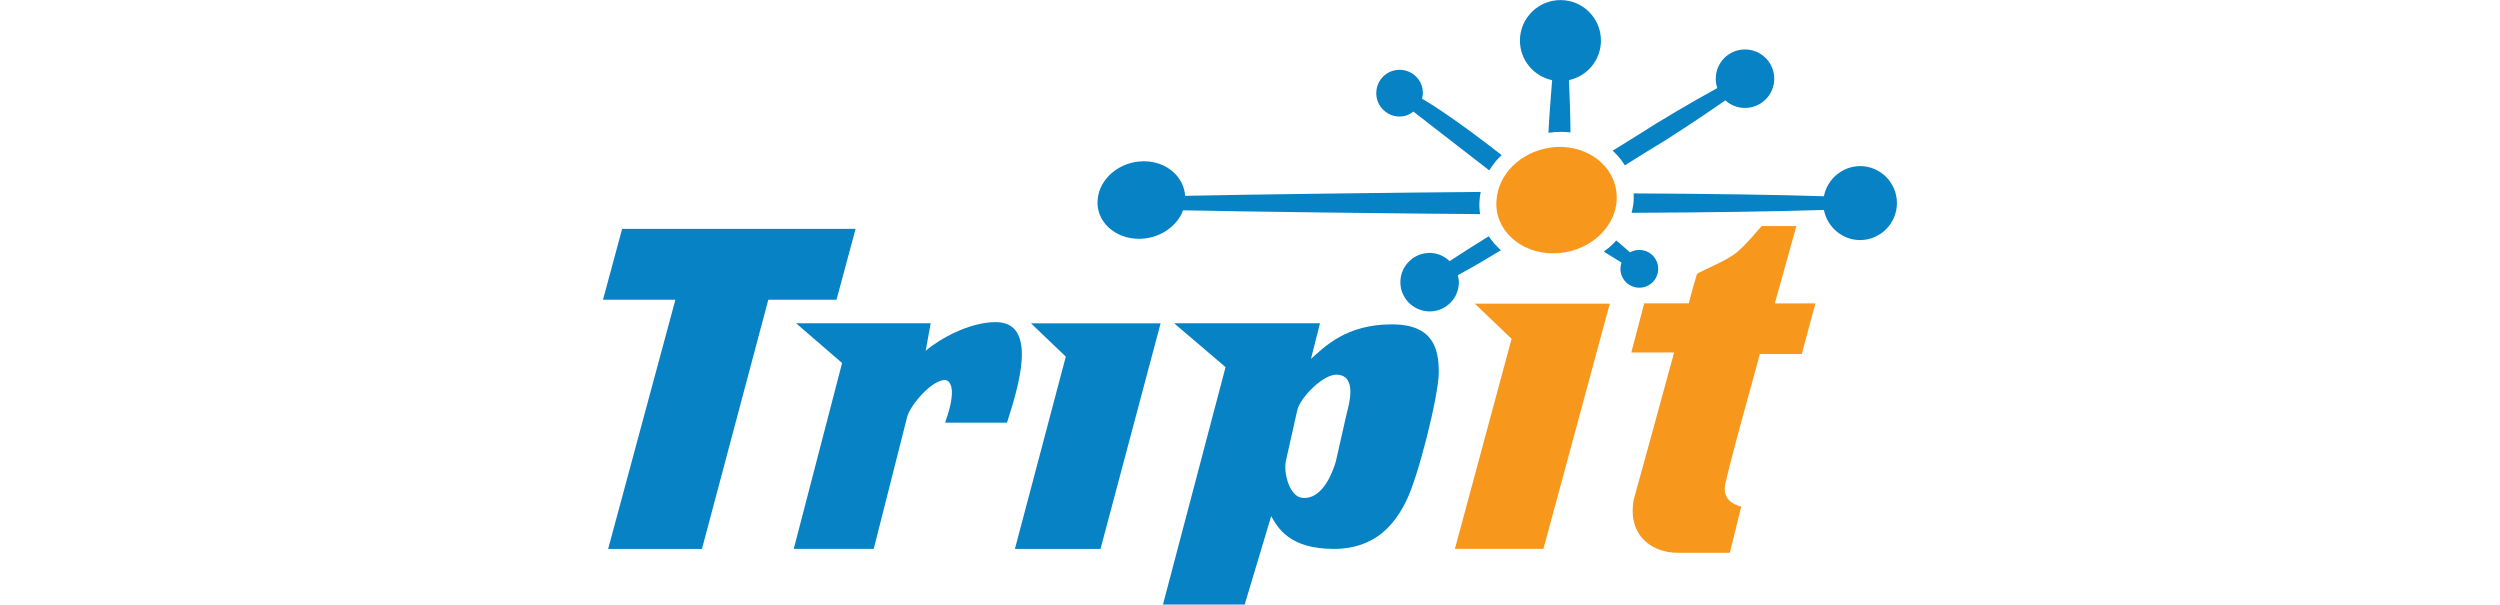 <?xml version="1.0" encoding="UTF-8"?>
<svg id="Layer_1" height="45px" data-name="Layer 1" xmlns="http://www.w3.org/2000/svg" viewBox="0 0 186.07 86.94">
  <defs>
    <style>
      .cls-1 {
        fill: #0782c5;
      }

      .cls-1, .cls-2 {
        stroke-width: 0px;
      }

      .cls-2 {
        fill: #f7971c;
      }
    </style>
  </defs>
  <path class="cls-2" d="m168.5,43.63c.12-.43,2.6-9.32,3.1-11.12h-4.99c-.16.17-.38.42-.7.8-.75.86-1.78,2.05-2.86,2.97-1.22.95-3.14,1.83-4.41,2.42-1.07.5-1.28.61-1.35.74-.02.04-.23.79-.23.79-.25.83-.61,2.07-.93,3.39h-6.41l-1.85,7.06h6.15c-.1.47-5.83,21.25-5.83,21.25-.09.52-.13,1.01-.13,1.49,0,1.55.45,2.87,1.32,3.9,1.17,1.38,3.05,2.17,5.18,2.17h7.47l1.64-6.64-.19-.05c-1.44-.42-2.19-1.28-2.19-2.5,0-.05,0-.1,0-.15.11-1.56,4.65-17.59,5.06-19.25h6.03l1.96-7.27h-5.83Z"/>
  <polygon class="cls-1" points="33.58 43.1 23.77 43.1 14.23 78.93 .74 78.93 10.41 43.1 0 43.1 2.75 32.91 36.32 32.91 33.58 43.1"/>
  <path class="cls-1" d="m49.19,60.78c2.21-6.14,0-6.14,0-6.14-1.95,0-5,3.62-5.45,5.29l-4.81,18.99h-11.5l6.95-26.72-6.62-5.72h19.36l-.72,3.96c1.95-1.68,6.24-4.12,10.07-4.12,6.24,0,3.18,9.58,1.62,14.46h-8.9Z"/>
  <path class="cls-1" d="m115.5,72.04c-1.62,3.28-4.41,6.89-10.39,6.89-6.43,0-8.06-3.03-9.03-4.71l-3.81,12.71h-11.75l9-34.14-7.4-6.31h20.98l-1.3,5.13c1.89-1.68,5-4.97,11.63-4.97,6.04,0,6.75,3.62,6.75,6.9s-2.99,15.2-4.68,18.48m-9.94-18.15c-2.01-.08-5.26,3.28-5.71,5.04l-1.62,7.22c-.46,1.68.45,5.38,2.4,5.46,2.99.25,4.42-4.12,4.74-5.21l1.56-6.88c.26-1.1,1.63-5.46-1.37-5.63"/>
  <polygon class="cls-1" points="80.18 46.49 61.54 46.49 66.55 51.28 59.23 78.93 71.54 78.93 80.18 46.49"/>
  <path class="cls-2" d="m144.76,43.67h-19.39s5.11,4.89,5.28,5.05c-.06.21-8.15,30.2-8.15,30.2h12.73l9.54-35.26Z"/>
  <path class="cls-1" d="m180.75,23.89c-2.52,0-4.71,1.85-5.19,4.33-6.27-.21-16.7-.36-27.36-.41.02.34.02.68,0,1.03-.04.6-.14,1.19-.29,1.76,10.79-.04,21.33-.2,27.65-.41.48,2.48,2.67,4.33,5.19,4.33,2.93,0,5.31-2.39,5.31-5.32s-2.38-5.32-5.31-5.32Z"/>
  <path class="cls-1" d="m128.72,35.59c-.05-.05-.1-.09-.15-.14-.11-.11-.21-.22-.31-.33-.04-.04-.07-.07-.11-.11-.12-.14-.24-.29-.35-.44-.05-.05-.09-.11-.13-.17-.08-.1-.15-.21-.22-.31-.02-.04-.05-.07-.08-.12-2.17,1.34-4.06,2.54-5.63,3.58-.83-.79-1.89-1.22-3.03-1.18-1.12.05-2.16.52-2.93,1.35-.76.82-1.16,1.89-1.12,3.02.09,2.31,2.05,4.12,4.37,4.04,2.26-.09,4.04-1.94,4.04-4.2v-.17c-.02-.25-.08-.54-.15-.83.07-.05,1.42-.78,3.16-1.78.95-.55,1.99-1.21,3.04-1.82-.03-.03-.06-.05-.09-.08-.12-.1-.23-.21-.34-.31Z"/>
  <path class="cls-1" d="m127.73,24.06c.08-.11.14-.21.22-.32.07-.09.13-.18.21-.27.07-.08.13-.17.2-.26.06-.05.11-.12.16-.18.07-.08.14-.14.2-.22h0c.07-.08.14-.16.22-.23.04-.04.07-.08.11-.11.06-.06.11-.11.17-.17l-.04-.03c-5.9-4.59-9.44-6.93-11.41-8.08.07-.29.13-.55.13-.8l-.06-.64c-.35-1.82-2.12-3-3.94-2.65-.88.17-1.64.67-2.14,1.42-.38.56-.57,1.21-.57,1.87,0,.22.02.43.06.65.17.88.68,1.64,1.42,2.14.74.51,1.64.69,2.52.51.47-.09.91-.32,1.34-.64.21.17,4.27,3.31,4.27,3.31l6.64,5.14s.06-.09.08-.12c.07-.1.13-.21.2-.31Z"/>
  <path class="cls-1" d="m126.04,28.84c.02-.42.09-.84.17-1.24-9.56.07-34.25.37-42.5.56-.2-2.78-2.69-4.97-5.94-4.97-3.5,0-6.47,2.53-6.65,5.62-.23,3.01,2.45,5.53,5.95,5.53,2.93,0,5.48-1.76,6.34-4.1,8.09.19,33.25.49,42.71.55-.1-.64-.13-1.29-.08-1.96Z"/>
  <path class="cls-1" d="m145.59,34.71c-.07.07-.13.13-.19.2-.04.04-.08.08-.12.12-.1.09-.2.19-.3.28-.01.02-.04.04-.06.05-.12.11-.24.21-.35.32,0,0-.01,0-.02,0-.16.13-.32.26-.48.38-.05.04-.11.09-.16.12.86.54,1.71,1.06,2.54,1.57-.09.28-.15.58-.15.9,0,1.5,1.21,2.72,2.72,2.72s2.71-1.22,2.71-2.72-1.21-2.71-2.71-2.71c-.49,0-.95.13-1.34.35-.65-.56-1.31-1.18-1.99-1.71-.04.04-.07.08-.11.11h0Z"/>
  <path class="cls-1" d="m146.94,23.77c.94-.59,2.57-1.61,3.12-1.94,3.67-2.19,7.67-4.87,11.33-7.4.74.68,1.73,1.09,2.82,1.09,2.32,0,4.21-1.88,4.21-4.2s-1.88-4.21-4.21-4.21-4.2,1.88-4.2,4.21c0,.47.08.92.22,1.34-3.88,2.15-8.03,4.56-11.6,6.87-.61.38-2.62,1.63-3.45,2.14.6.53,1.1,1.12,1.53,1.76.02.02.02.03.04.05.06.1.13.19.19.29Z"/>
  <path class="cls-1" d="m136.48,11.53c-.2,2.49-.41,5.06-.53,7.57.59-.09,1.19-.14,1.79-.14.47,0,.93.03,1.38.08-.02-2.49-.11-5.05-.22-7.52,2.63-.56,4.6-2.9,4.6-5.69,0-3.22-2.61-5.82-5.82-5.82s-5.83,2.61-5.83,5.82c0,2.81,1.99,5.15,4.64,5.7Z"/>
  <path class="cls-2" d="m138.97,21.23c-.44-.06-.89-.11-1.36-.11-.55,0-1.09.05-1.62.14-4.07.67-7.3,3.81-7.51,7.57-.33,4.14,3.35,7.6,8.16,7.6s8.89-3.46,9.12-7.6c.22-3.83-2.7-7.01-6.8-7.6Z"/>
</svg>